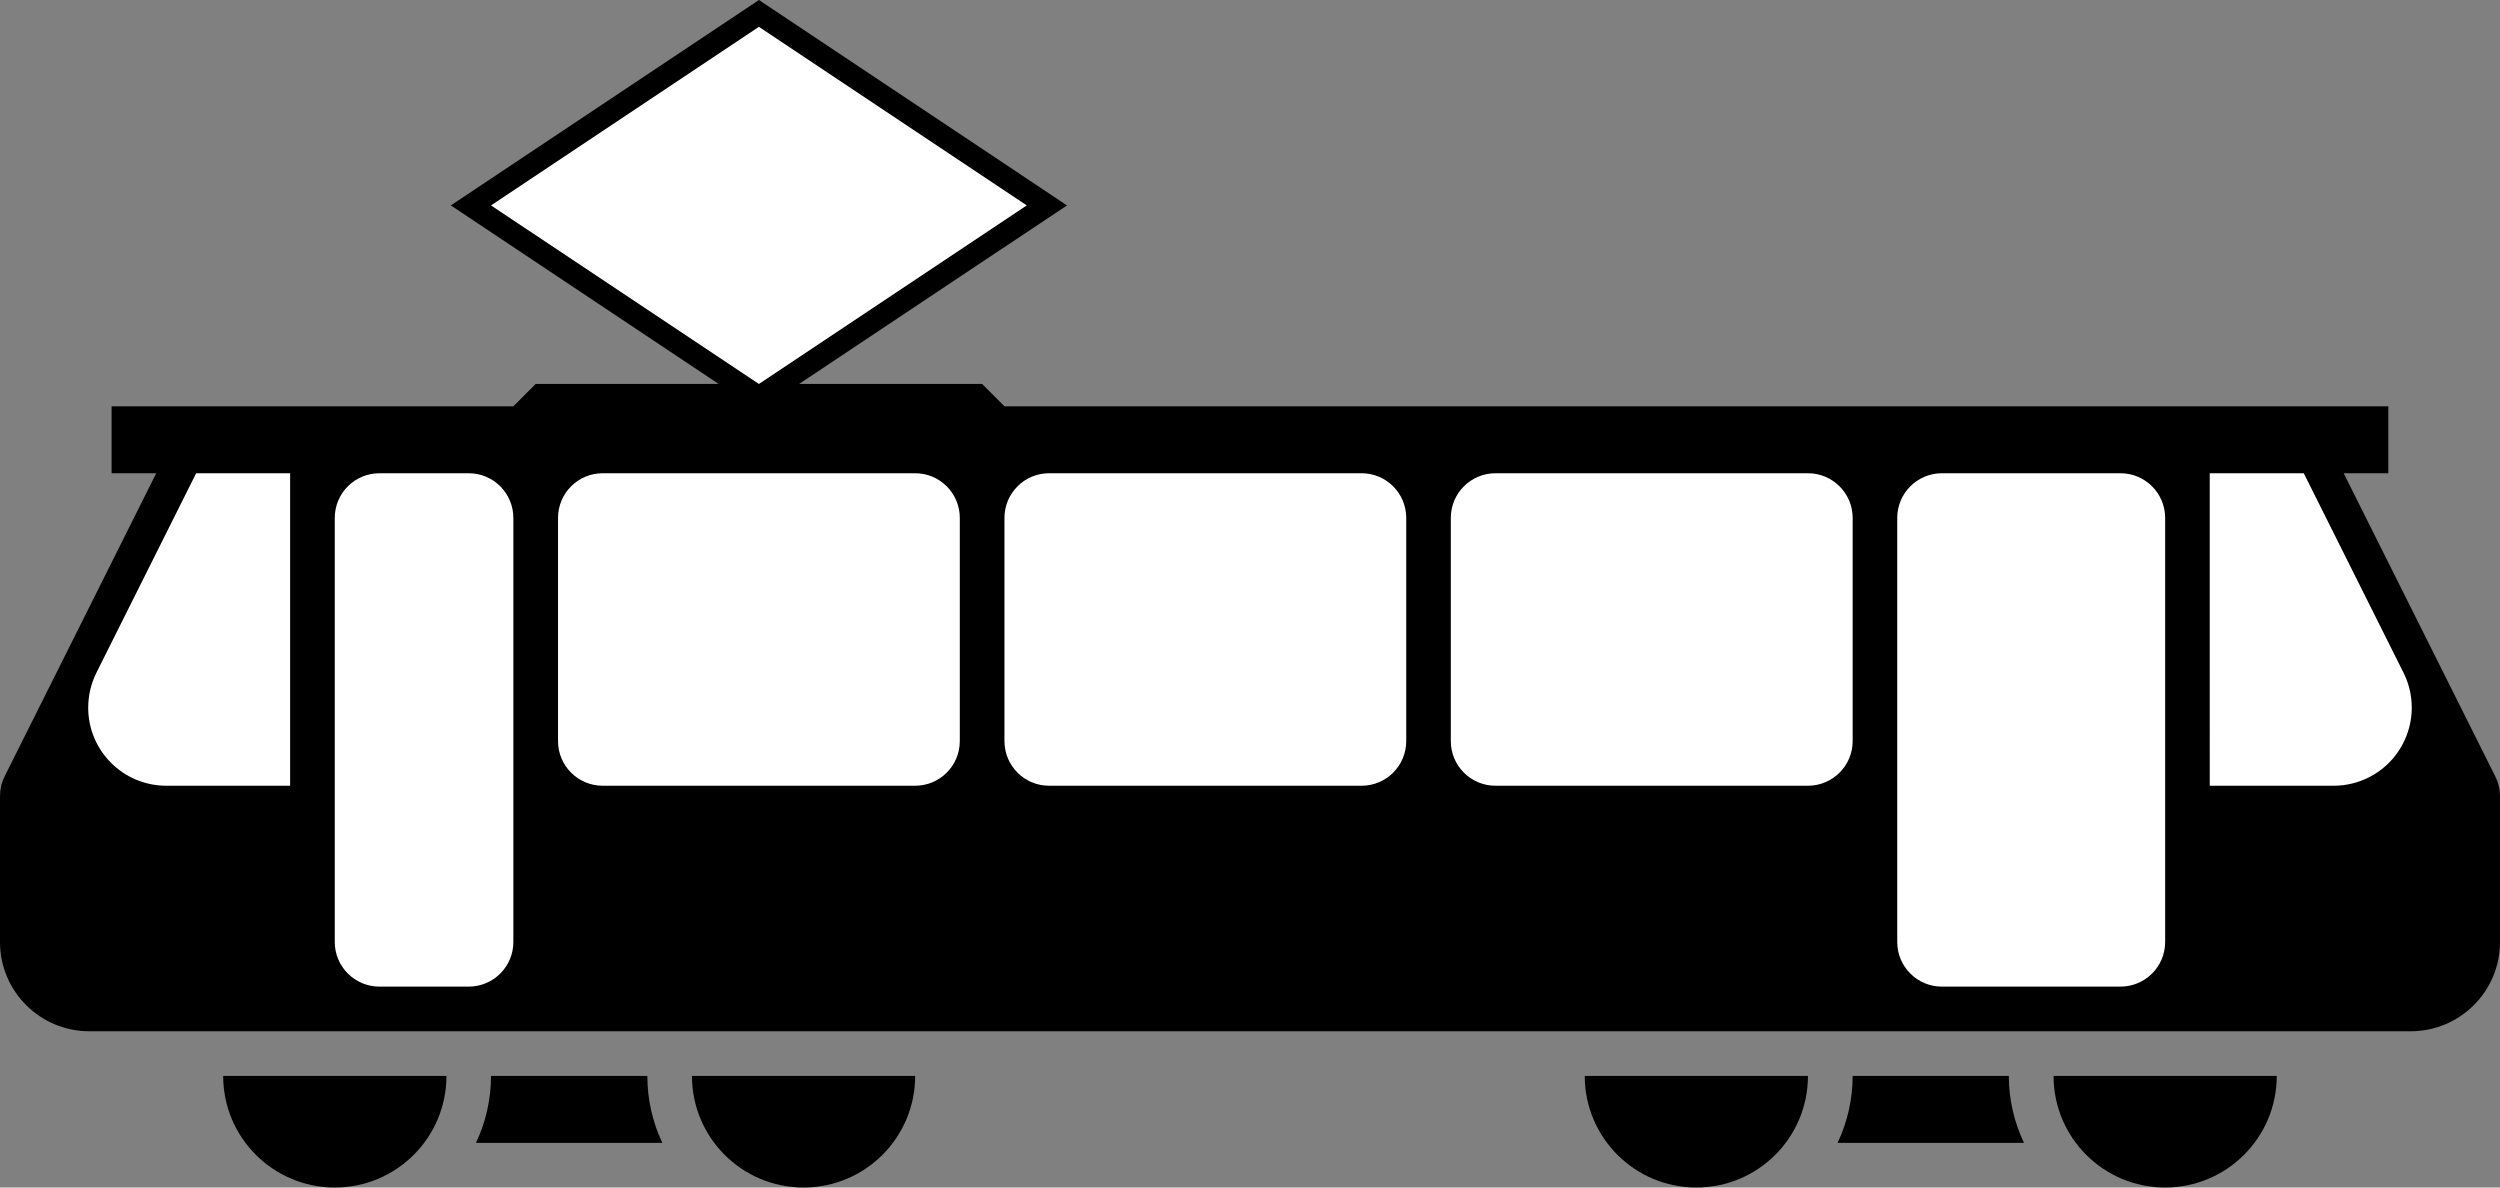 <?xml version="1.0" encoding="UTF-8" standalone="no"?>
<svg
   xmlns:dc="http://purl.org/dc/elements/1.1/"
   xmlns:cc="http://creativecommons.org/ns#"
   xmlns:rdf="http://www.w3.org/1999/02/22-rdf-syntax-ns#"
   xmlns:svg="http://www.w3.org/2000/svg"
   xmlns="http://www.w3.org/2000/svg"
   xmlns:sodipodi="http://sodipodi.sourceforge.net/DTD/sodipodi-0.dtd"
   xmlns:inkscape="http://www.inkscape.org/namespaces/inkscape"
   viewBox="0 0 462.515 219.696"
   height="219.696"
   width="462.515"
   xml:space="preserve"
   version="1.1"
   id="svg5163"
   sodipodi:docname="Zusatzzeichen_1024-16_-_Straßenbahn_frei,_StVO_1992.svg"
   inkscape:version="1.0.2-2 (e86c870879, 2021-01-15)"><rect x="0" y="0" width="462.515" height="219.696" fill="#808080" stroke="none"/><sodipodi:namedview
     pagecolor="#ffffff"
     bordercolor="#666666"
     borderopacity="1"
     objecttolerance="10"
     gridtolerance="10"
     guidetolerance="10"
     inkscape:pageopacity="0"
     inkscape:pageshadow="2"
     inkscape:window-width="1920"
     inkscape:window-height="1001"
     id="namedview23"
     showgrid="false"
     inkscape:zoom="1.1655536"
     inkscape:cx="231.25"
     inkscape:cy="165.38324"
     inkscape:window-x="-9"
     inkscape:window-y="-9"
     inkscape:window-maximized="1"
     inkscape:current-layer="g5173" /><defs
     id="defs5167" /><g
     transform="matrix(1.25,0,0,-1.25,-68.75,400.853)"
     id="g5171"><g
       id="g5173"><path
         id="path5185"
         style="fill:#000000;fill-opacity:1;fill-rule:nonzero;stroke:none"
         d="m 408.484,260.546 v -9.907 h -6.609 l 22.43,-44.851 c 0.465,-0.926 0.707,-1.938 0.707,-2.961 v -21.563 c 0,-7.3 -5.918,-13.214 -13.219,-13.214 H 68.219 C 60.918,168.05 55,173.964 55,181.264 v 21.563 c 0,1.023 0.23,2.035 0.691,2.961 l 22.434,44.851 h -6.609 v 9.907 h 59.464 l 3.301,3.308 h 27.082 l -39.64,26.426 45.601,30.402 45.598,-30.402 -39.652,-26.426 h 27.085 l 3.309,-3.308" /><path
         id="path5187"
         style="fill:#ffffff;fill-opacity:1;fill-rule:nonzero;stroke:none"
         d="m 382.051,250.639 h 13.918 l 14.758,-29.515 c 2.859,-5.715 0.539,-12.664 -5.168,-15.512 -1.606,-0.805 -3.375,-1.223 -5.168,-1.223 h -18.34" /><path
         id="path5189"
         style="fill:#ffffff;fill-opacity:1;fill-rule:nonzero;stroke:none"
         d="m 368.844,250.639 c 3.648,0 6.609,-2.957 6.609,-6.609 v -62.766 c 0,-3.648 -2.961,-6.605 -6.609,-6.605 H 342.41 c -3.652,0 -6.609,2.957 -6.609,6.605 v 62.766 c 0,3.652 2.957,6.609 6.609,6.609" /><path
         id="path5191"
         style="fill:#ffffff;fill-opacity:1;fill-rule:nonzero;stroke:none"
         d="m 322.586,250.639 c 3.648,0 6.617,-2.957 6.617,-6.609 v -33.031 c 0,-3.653 -2.969,-6.61 -6.617,-6.61 h -46.25 c -3.652,0 -6.609,2.957 -6.609,6.61 v 33.031 c 0,3.652 2.957,6.609 6.609,6.609" /><path
         id="path5193"
         style="fill:#ffffff;fill-opacity:1;fill-rule:nonzero;stroke:none"
         d="m 256.52,250.639 c 3.652,0 6.609,-2.957 6.609,-6.609 v -33.031 c 0,-3.653 -2.957,-6.61 -6.609,-6.61 h -46.258 c -3.641,0 -6.598,2.957 -6.598,6.61 v 33.031 c 0,3.652 2.957,6.609 6.598,6.609" /><path
         id="path5195"
         style="fill:#ffffff;fill-opacity:1;fill-rule:nonzero;stroke:none"
         d="m 190.449,250.639 c 3.649,0 6.606,-2.957 6.606,-6.609 v -33.031 c 0,-3.653 -2.957,-6.61 -6.606,-6.61 h -46.25 c -3.652,0 -6.609,2.957 -6.609,6.61 v 33.031 c 0,3.652 2.957,6.609 6.609,6.609" /><path
         id="path5197"
         style="fill:#ffffff;fill-opacity:1;fill-rule:nonzero;stroke:none"
         d="m 124.375,250.639 c 3.648,0 6.605,-2.957 6.605,-6.609 v -62.766 c 0,-3.648 -2.957,-6.605 -6.605,-6.605 h -13.219 c -3.648,0 -6.609,2.957 -6.609,6.605 v 62.766 c 0,3.652 2.961,6.609 6.609,6.609" /><path
         id="path5199"
         style="fill:#ffffff;fill-opacity:1;fill-rule:nonzero;stroke:none"
         d="m 97.941,250.639 v -46.25 h -18.32 c -6.391,0 -11.566,5.168 -11.566,11.559 0,1.801 0.418,3.563 1.218,5.176 l 14.758,29.515" /><path
         id="path5201"
         style="fill:#000000;fill-opacity:1;fill-rule:nonzero;stroke:none"
         d="m 190.449,161.44 c 0,-9.125 -7.402,-16.515 -16.515,-16.515 -9.129,0 -16.52,7.39 -16.52,16.515 z m -39.64,0 c 0,-3.429 0.757,-6.816 2.218,-9.906 h -27.578 c 1.465,3.09 2.223,6.477 2.223,9.906 z m -29.735,0 c 0,-9.125 -7.398,-16.515 -16.527,-16.515 -9.113,0 -16.516,7.39 -16.516,16.515" /><path
         id="path5203"
         style="fill:#000000;fill-opacity:1;fill-rule:nonzero;stroke:none"
         d="m 391.969,161.44 h -33.031 c 0,-9.125 7.386,-16.515 16.515,-16.515 9.113,0 16.516,7.39 16.516,16.515 z m -39.653,0 c 0,-3.429 0.77,-6.816 2.243,-9.906 h -27.586 c 1.461,3.09 2.23,6.477 2.23,9.906 z m -29.73,0 c 0,-9.125 -7.391,-16.515 -16.52,-16.515 -9.113,0 -16.515,7.39 -16.515,16.515" /><path
         id="path5205"
         style="fill:#ffffff;fill-opacity:1;fill-rule:nonzero;stroke:none"
         d="m 167.324,263.854 -39.652,26.426 39.652,26.434 39.641,-26.434" /></g></g></svg>

